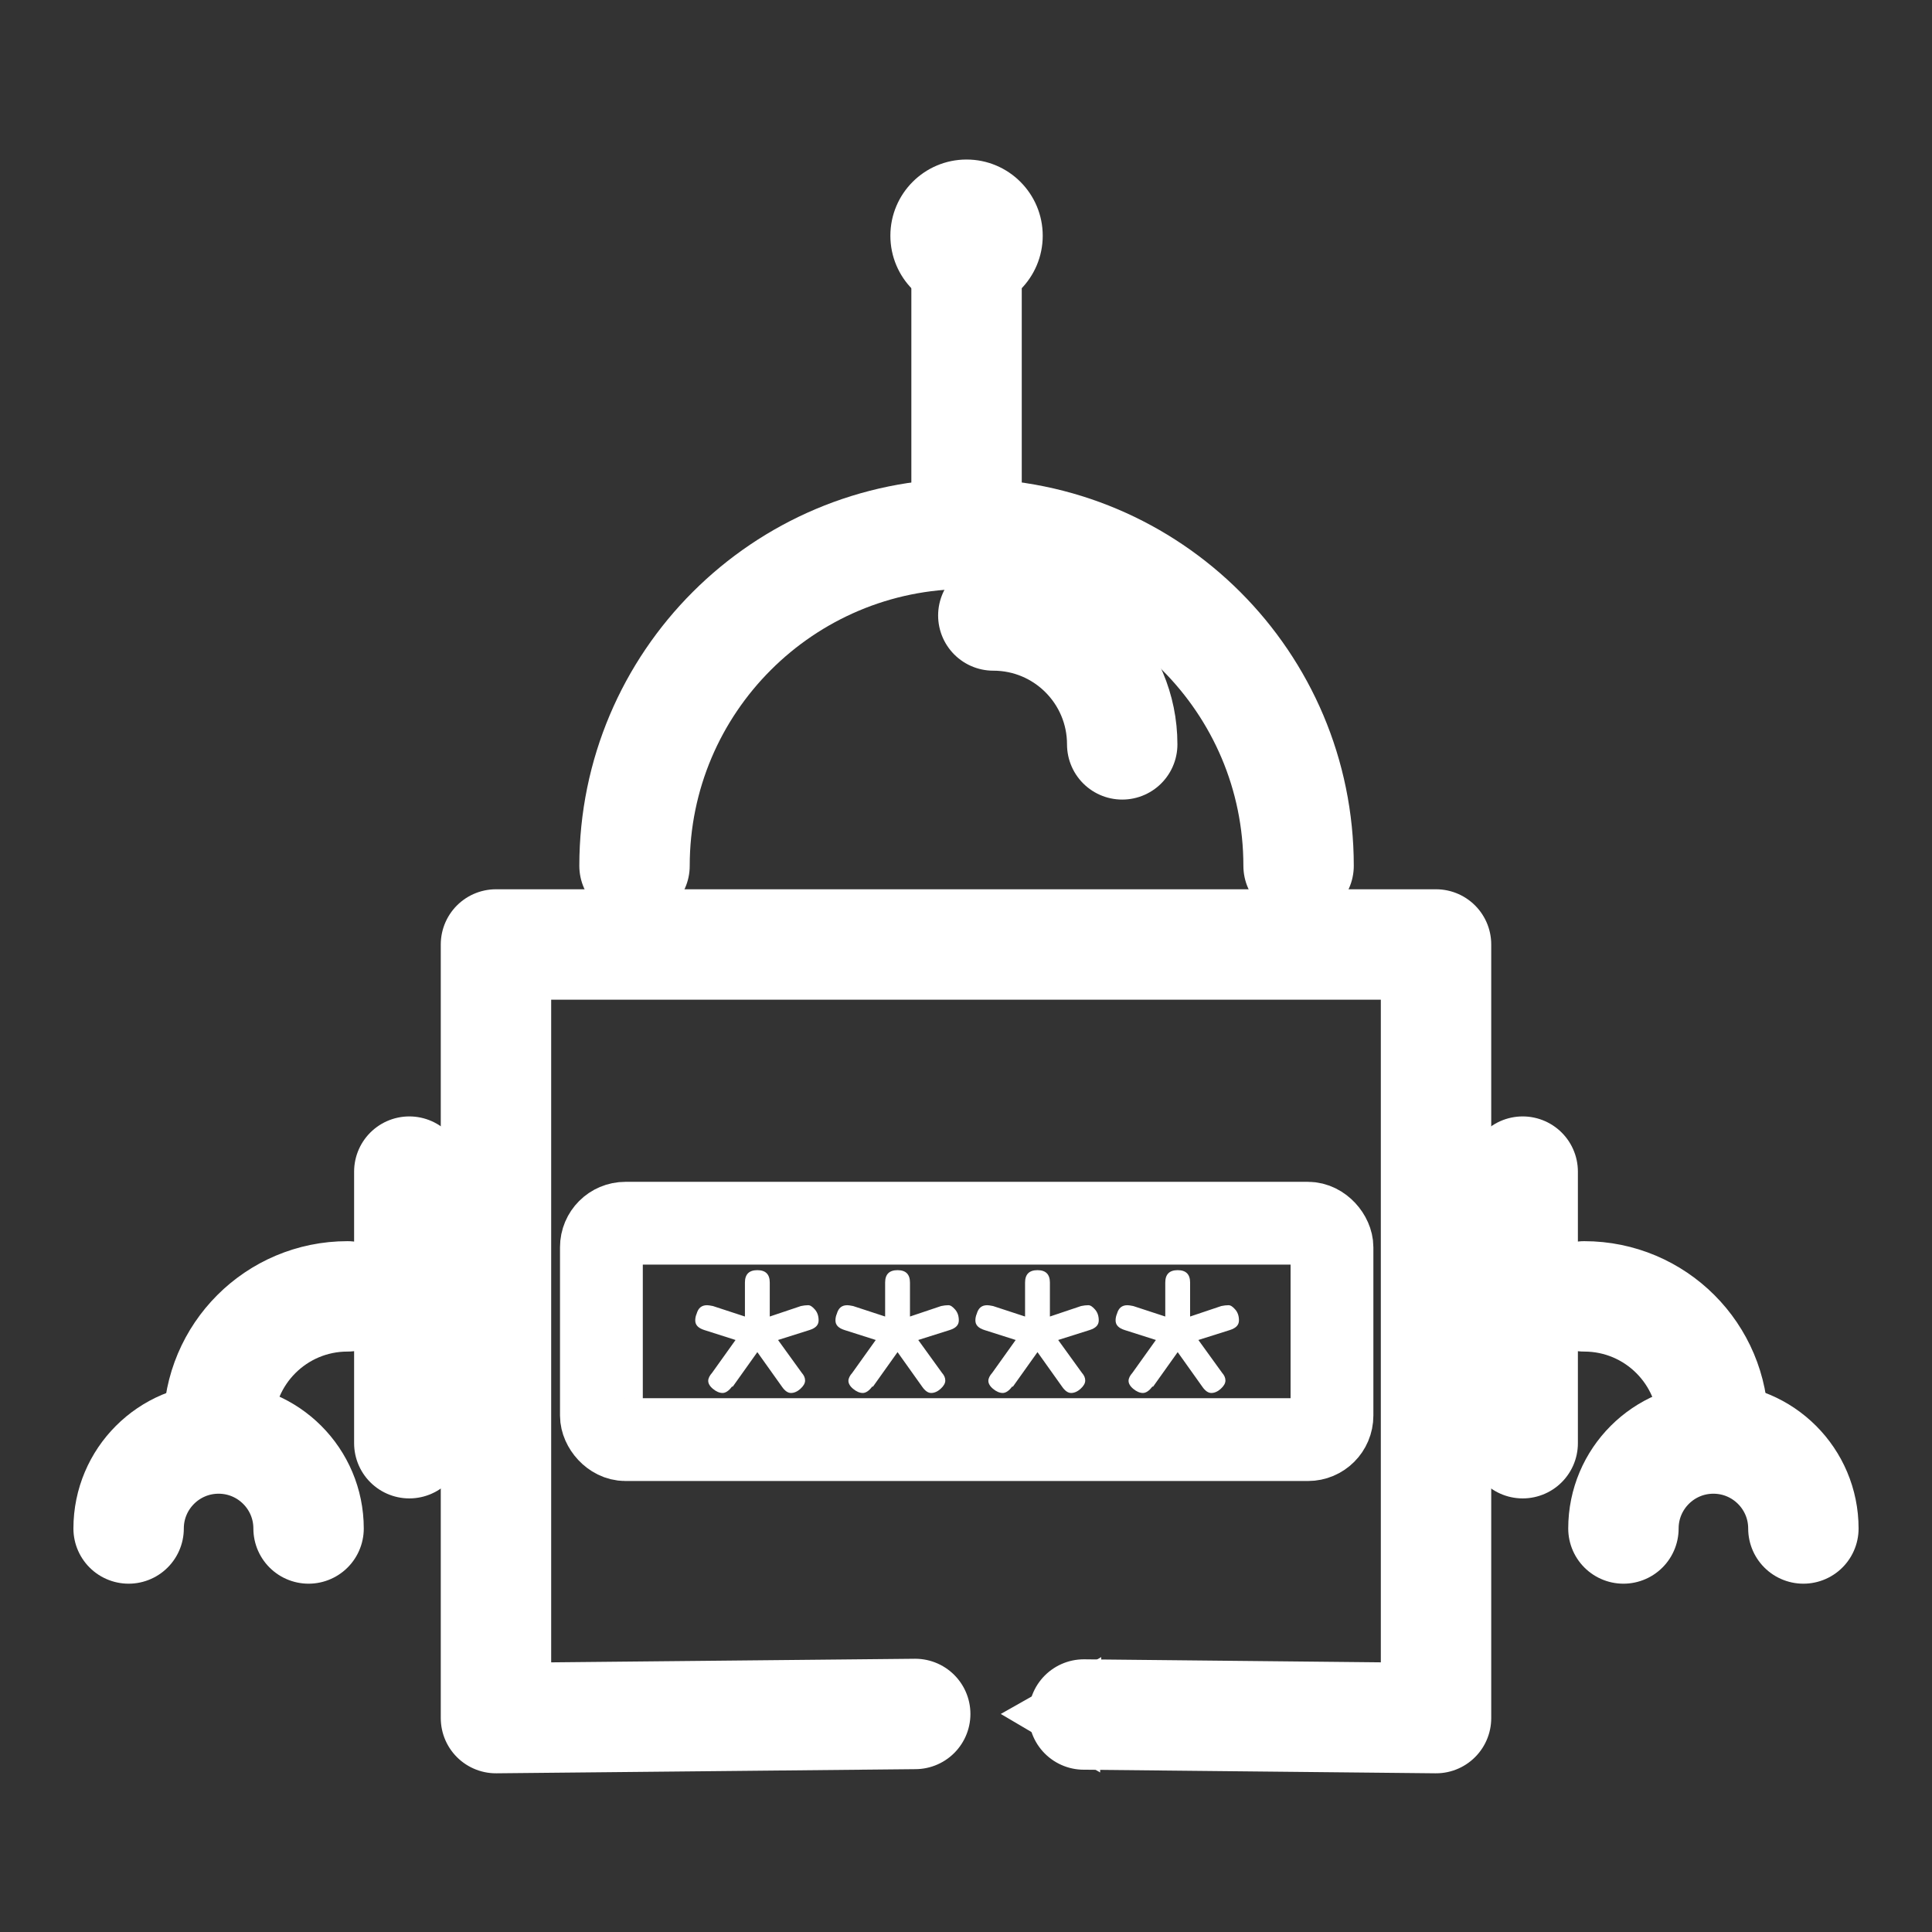 <?xml version="1.0" encoding="UTF-8"?>
<svg id="Layer_1" xmlns="http://www.w3.org/2000/svg" version="1.1" viewBox="0 0 70 70">
  <rect x="0" y="0" width="70" height="70" fill="#333333" stroke="none"/>
  <!-- Generator: Adobe Illustrator 29.3.1, SVG Export Plug-In . SVG Version: 2.1.0 Build 151)  -->
  <defs>
    <style>
      .st0, .st1 {
        stroke-width: 4px;
      }

      .st0, .st1, .st2 {
        fill: none;
        stroke-linecap: round;
      }

      .st0, .st1, .st2, .st3 {
        stroke: #fff;
      }

      .st4, .st3 {
        fill: #fff;
      }

      .st1, .st2 {
        stroke-linejoin: round;
      }

      .st2 {
        stroke-width: 3px;
      }

      .st3 {
        stroke-miterlimit: 10;
      }
    </style>
  </defs>
  <path class="st0" d="M35.99,22.3c2.58,0,4.67,2.09,4.67,4.67"/>
  <path class="st1" d="M22.99,31.37c0-6.65,5.39-12.03,12.03-12.03s12.03,5.39,12.03,12.03"/>
  <g>
    <path class="st4" d="M31.6,50.24c-.11.15-.23.23-.34.23s-.23-.05-.35-.15-.17-.2-.17-.29.05-.19.14-.29l.85-1.19-1.13-.36c-.22-.07-.33-.18-.33-.35,0-.09.02-.17.05-.24.06-.21.18-.31.38-.31.04,0,.11.01.21.03l1.16.38v-1.23c0-.3.15-.45.45-.45s.45.15.45.45v1.23l1.13-.38c.1-.02.18-.03.26-.03s.15.05.24.15.14.23.14.4-.11.28-.33.35l-1.14.36.86,1.19c.08.09.12.18.12.28s-.06.2-.17.3-.23.15-.34.15-.22-.07-.33-.23l-.89-1.25-.89,1.25h-.01Z"/>
    <path class="st4" d="M26.52,50.24c-.11.15-.23.23-.34.23s-.23-.05-.35-.15-.17-.2-.17-.29.05-.19.14-.29l.85-1.19-1.13-.36c-.22-.07-.33-.18-.33-.35,0-.09.02-.17.05-.24.06-.21.18-.31.38-.31.04,0,.11.01.21.03l1.16.38v-1.23c0-.3.15-.45.45-.45s.45.15.45.45v1.23l1.13-.38c.1-.02.18-.03.26-.03s.15.05.24.15.14.23.14.4-.11.28-.33.35l-1.14.36.86,1.19c.08.09.12.18.12.28s-.06.2-.17.3-.23.15-.34.15-.22-.07-.33-.23l-.89-1.25-.89,1.25h-.01Z"/>
    <path class="st4" d="M36.67,50.24c-.11.15-.23.23-.34.23s-.23-.05-.35-.15-.17-.2-.17-.29.05-.19.14-.29l.85-1.19-1.13-.36c-.22-.07-.33-.18-.33-.35,0-.09.02-.17.05-.24.06-.21.18-.31.38-.31.04,0,.11.01.21.03l1.16.38v-1.23c0-.3.15-.45.45-.45s.45.15.45.45v1.23l1.13-.38c.1-.02.18-.03.26-.03s.15.05.24.15.14.23.14.4-.11.28-.33.35l-1.14.36.86,1.19c.08.09.12.18.12.28s-.06.2-.17.3-.23.15-.34.15-.22-.07-.33-.23l-.89-1.25-.89,1.25h-.01Z"/>
    <path class="st4" d="M41.75,50.24c-.11.15-.23.23-.34.23s-.23-.05-.35-.15-.17-.2-.17-.29.05-.19.14-.29l.85-1.19-1.13-.36c-.22-.07-.33-.18-.33-.35,0-.09.02-.17.05-.24.06-.21.18-.31.38-.31.04,0,.11.01.21.03l1.16.38v-1.23c0-.3.15-.45.45-.45s.45.15.45.45v1.23l1.13-.38c.1-.02.18-.03.26-.03s.15.05.24.15.14.23.14.4-.11.28-.33.35l-1.14.36.86,1.19c.08.09.12.18.12.28s-.06.2-.17.3-.23.15-.34.15-.22-.07-.33-.23l-.89-1.25-.89,1.25h-.01Z"/>
  </g>
  <rect class="st2" x="21.79" y="44.32" width="26.47" height="7.84" rx=".87" ry=".87"/>
  <g>
    <path class="st0" d="M7.92,51.64c0-2.58,2.09-4.67,4.67-4.67"/>
    <path class="st0" d="M4.66,55.38c0-1.8,1.46-3.26,3.26-3.26s3.26,1.46,3.26,3.26"/>
    <line class="st1" x1="14.83" y1="42.45" x2="14.83" y2="52.29"/>
  </g>
  <g>
    <path class="st0" d="M62.07,51.64c0-2.58-2.09-4.67-4.67-4.67"/>
    <path class="st0" d="M65.34,55.38c0-1.8-1.46-3.26-3.26-3.26s-3.26,1.46-3.26,3.26"/>
    <line class="st1" x1="55.17" y1="42.45" x2="55.17" y2="52.29"/>
  </g>
  <g>
    <circle class="st3" cx="35.02" cy="8.54" r="2.26"/>
    <line class="st0" x1="35.02" y1="9.45" x2="35.02" y2="19.4"/>
  </g>
  <g>
    <polyline class="st1" points="33.16 62.1 17.97 62.25 17.97 34.22 52.03 34.22 52.03 62.25 39.27 62.12"/>
    <polygon class="st4" points="39.9 60.04 36.26 62.1 39.86 64.22 39.9 60.04"/>
  </g>
</svg>